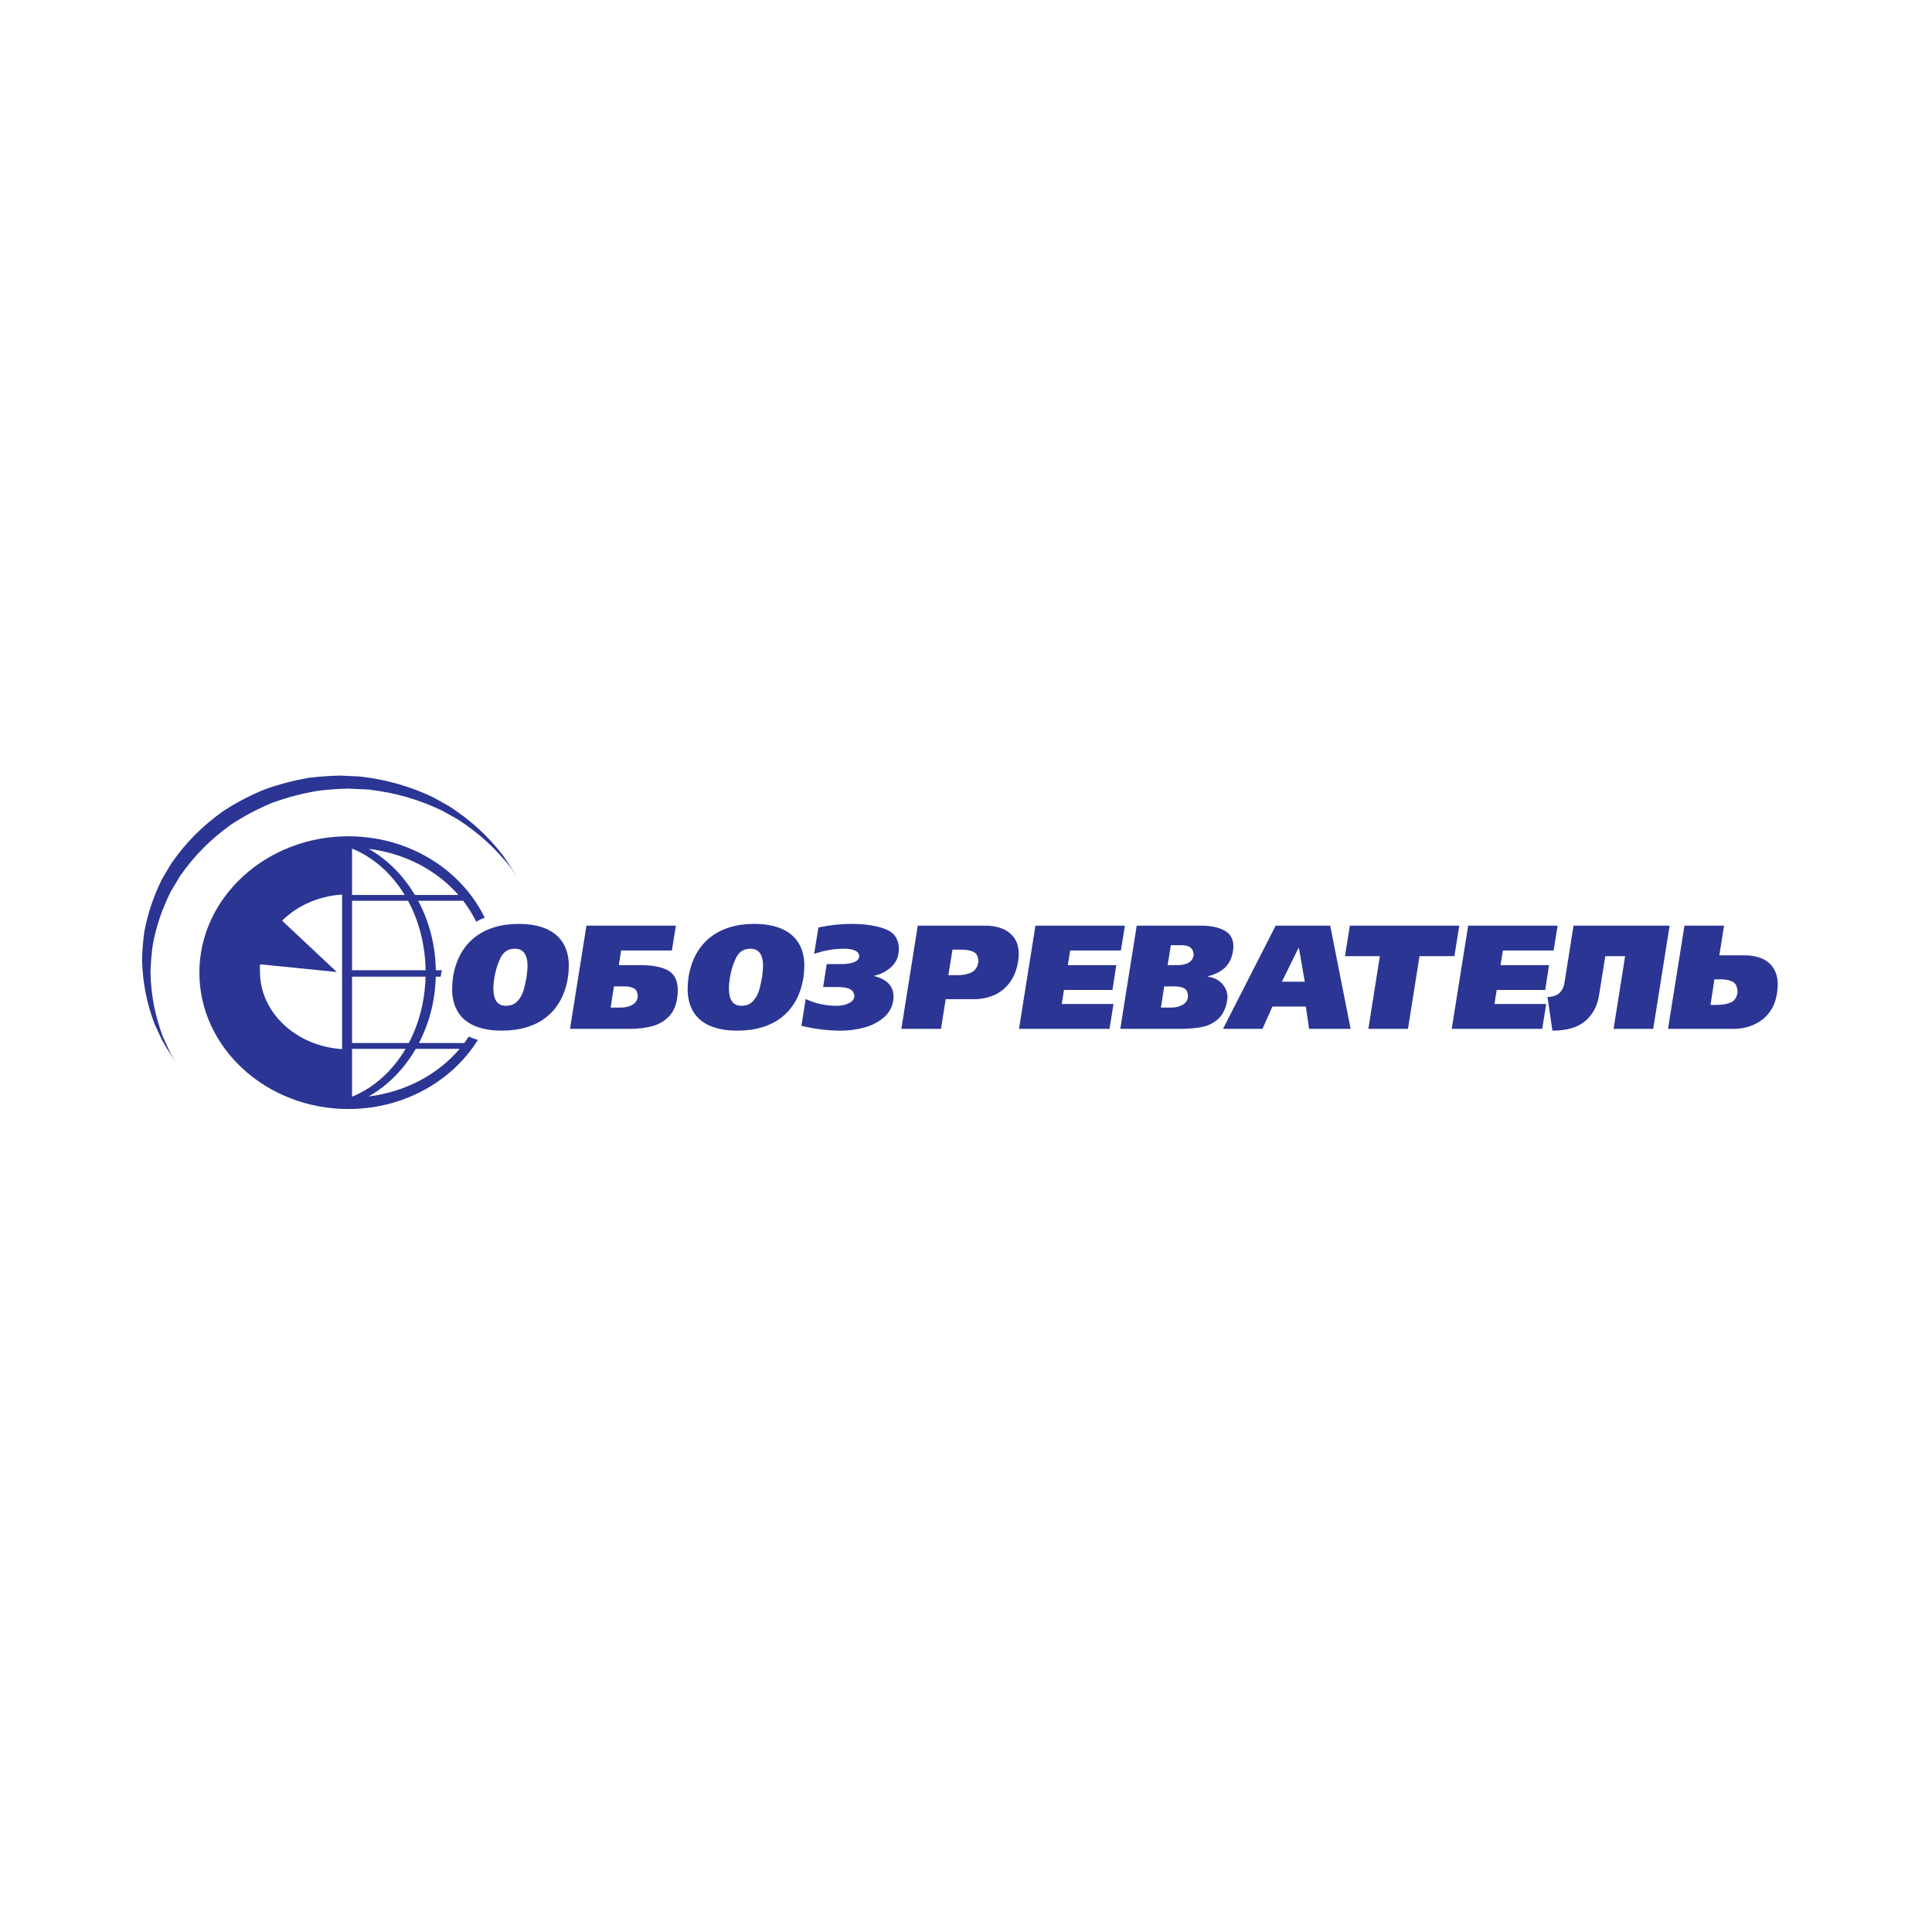<?xml version="1.0" encoding="utf-8"?>
<!-- Generator: Adobe Illustrator 13.0.0, SVG Export Plug-In . SVG Version: 6.00 Build 14948)  -->
<!DOCTYPE svg PUBLIC "-//W3C//DTD SVG 1.0//EN" "http://www.w3.org/TR/2001/REC-SVG-20010904/DTD/svg10.dtd">
<svg version="1.0" id="Layer_1" xmlns="http://www.w3.org/2000/svg" xmlns:xlink="http://www.w3.org/1999/xlink" x="0px" y="0px"
	 width="192.756px" height="192.756px" viewBox="0 0 192.756 192.756" enable-background="new 0 0 192.756 192.756"
	 xml:space="preserve">
<g>
	<polygon fill-rule="evenodd" clip-rule="evenodd" fill="#FFFFFF" points="0,0 192.756,0 192.756,192.756 0,192.756 0,0 	"/>
	<path fill-rule="evenodd" clip-rule="evenodd" fill="#2B3594" d="M33.918,77.379l1.982,0.091c2.64,0.308,4.906,0.942,7.313,2.075
		l1.622,0.904c2.135,1.392,3.795,2.899,5.363,4.915l1.007,1.516c1.104,1.968,1.786,3.807,2.22,6.026
		c0.133,0.956,0.209,1.868,0.236,2.836c-0.046,1.63-0.243,3.072-0.645,4.655l-0.595,1.746c-1.011,2.344-2.249,4.193-4.003,6.046
		l-1.35,1.234c-2.025,1.608-4.027,2.714-6.459,3.593l-1.833,0.524c-2.676,0.568-5.097,0.676-7.815,0.357l-1.903-0.357
		c-2.526-0.66-4.644-1.584-6.831-3.011l-1.462-1.105c-1.919-1.671-3.337-3.397-4.583-5.617l-0.771-1.664
		c-0.801-2.157-1.175-4.103-1.24-6.401c0.027-0.969,0.103-1.88,0.236-2.836c0.37-1.895,0.919-3.503,1.773-5.23l0.933-1.568
		c1.466-2.088,3.046-3.667,5.113-5.155c1.339-0.873,2.637-1.556,4.109-2.166c1.546-0.559,3.007-0.937,4.625-1.203
		C31.958,77.469,32.918,77.402,33.918,77.379L33.918,77.379z"/>
	<path fill-rule="evenodd" clip-rule="evenodd" fill="#FFFFFF" d="M34.758,78.68l1.982,0.091c2.64,0.307,4.906,0.942,7.313,2.075
		l1.622,0.904c2.135,1.392,3.795,2.899,5.362,4.915l1.008,1.516c1.104,1.969,1.786,3.808,2.22,6.027
		c0.134,0.956,0.209,1.868,0.237,2.836c-0.046,1.631-0.244,3.073-0.645,4.656l-0.595,1.745c-1.011,2.344-2.249,4.194-4.002,6.046
		l-1.35,1.235c-2.026,1.608-4.028,2.713-6.459,3.593l-1.833,0.523c-2.676,0.569-5.097,0.677-7.814,0.357l-1.903-0.357
		c-2.526-0.66-4.644-1.583-6.831-3.011l-1.462-1.105c-1.919-1.671-3.337-3.397-4.583-5.617l-0.771-1.664
		c-0.801-2.156-1.175-4.102-1.24-6.401c0.028-0.968,0.104-1.88,0.237-2.836c0.37-1.895,0.919-3.503,1.773-5.23l0.933-1.568
		c1.465-2.088,3.046-3.667,5.112-5.156c1.339-0.872,2.637-1.555,4.109-2.165c1.546-0.56,3.007-0.938,4.625-1.204
		C32.798,78.769,33.758,78.703,34.758,78.68L34.758,78.68z"/>
	<path fill-rule="evenodd" clip-rule="evenodd" fill="#2B3594" d="M34.758,83.435c8.188,0,14.866,6.113,14.866,13.606
		c0,7.494-6.678,13.607-14.866,13.607c-8.188,0-14.866-6.113-14.866-13.607C19.892,89.547,26.57,83.435,34.758,83.435L34.758,83.435
		z M34.13,104.67c-4.566-0.284-8.191-3.638-8.191-7.709c0-0.354-0.038-0.413,0.015-0.753l7.649,0.77l-5.456-5.121
		c1.487-1.479,3.608-2.458,5.983-2.607V104.67L34.13,104.67z M40.71,89.871h-5.585v6.93h7.338
		C42.423,94.249,41.792,91.869,40.71,89.871L40.71,89.871z M46.211,89.871h-4.489c1.082,2.026,1.722,4.396,1.76,6.93h5.21
		C48.637,94.227,47.735,91.84,46.211,89.871L46.211,89.871z M41.395,89.291h4.34c-2.134-2.44-5.276-4.142-8.954-4.604
		C38.64,85.743,40.23,87.337,41.395,89.291L41.395,89.291z M35.125,89.291h5.253c-1.286-2.117-3.101-3.75-5.253-4.627V89.291
		L35.125,89.291z M40.464,104.644h-5.339v4.772C37.327,108.52,39.173,106.832,40.464,104.644L40.464,104.644z M45.858,104.644H41.48
		c-1.171,2.021-2.794,3.67-4.701,4.751C40.53,108.924,43.724,107.163,45.858,104.644L45.858,104.644z M41.798,104.064h4.522
		c1.424-1.9,2.278-4.173,2.367-6.621h-5.21C43.417,99.855,42.811,102.114,41.798,104.064L41.798,104.064z M35.125,104.064h5.661
		c1.011-1.925,1.61-4.19,1.673-6.621h-7.334V104.064L35.125,104.064z"/>
	<path fill-rule="evenodd" clip-rule="evenodd" fill="#FFFFFF" d="M55.728,102.04c-0.487,0.449-0.986,0.796-1.571,1.112
		l-0.613,0.279c-0.904,0.341-1.772,0.518-2.737,0.596c-0.681,0.034-1.333,0.018-2.014-0.052c-0.4-0.06-0.781-0.135-1.175-0.235
		c-0.505-0.16-0.938-0.341-1.402-0.597c-0.325-0.211-0.599-0.422-0.886-0.682c-0.265-0.282-0.477-0.549-0.693-0.872
		c-0.188-0.335-0.333-0.65-0.467-1.015l-0.185-0.736c-0.118-0.802-0.116-1.533-0.025-2.331c0.143-1.133,0.506-2.184,1.076-3.172
		l0.376-0.556c0.573-0.73,1.179-1.268,1.969-1.753l0.593-0.31c0.879-0.383,1.722-0.595,2.671-0.709
		c0.667-0.056,1.303-0.061,1.969-0.021c0.414,0.043,0.809,0.102,1.213,0.184c0.52,0.134,0.977,0.293,1.46,0.519l0.647,0.389
		c0.471,0.36,0.853,0.725,1.187,1.218l0.345-2.167h11.403l-0.589,3.667c0.395-0.77,0.895-1.402,1.529-1.994
		c0.343-0.291,0.685-0.539,1.071-0.776c0.61-0.337,1.2-0.575,1.873-0.768l0.682-0.151c1.183-0.191,2.308-0.195,3.497-0.018
		l0.775,0.179c1.03,0.33,1.953,0.806,2.644,1.665l0.233-1.441l1.729-0.325c2.069-0.299,4.251-0.362,6.26,0.313
		c0.403,0.147,0.729,0.326,1.092,0.557l0.378,0.334l0.237,0.292l0.244-1.534l8.097,0.005c1.312,0.081,2.534,0.472,3.398,1.52
		l0.243-1.524c5.88,0,11.758,0,17.639,0c0.517,0.012,0.996,0.056,1.505,0.148l0.697,0.198c0.358,0.145,0.659,0.295,0.988,0.501
		l0.312,0.259l0.273,0.304l0.227,0.341l0.172,0.371c0.148,0.484,0.229,0.933,0.194,1.435c-0.085,1.054-0.489,2.099-1.289,2.81
		l0.175,0.238l3.369-6.605c15.639,0,31.279,0,46.921,0l-0.472,2.962l1.416,0.006c0.77,0.05,1.421,0.194,2.123,0.521l0.487,0.293
		c0.489,0.376,0.817,0.753,1.125,1.287l0.235,0.551c0.213,0.714,0.264,1.384,0.194,2.118c-0.066,0.647-0.207,1.233-0.446,1.838
		c-0.237,0.519-0.508,0.941-0.873,1.374l-0.358,0.367c-0.676,0.586-1.407,0.973-2.268,1.212c-0.549,0.135-1.079,0.207-1.644,0.215
		c-4.472,0-8.941,0-13.41,0l0.338-2.129l-0.579,0.72l-0.355,0.334l-0.405,0.307l-0.445,0.266l-0.477,0.218l-1.027,0.303
		l-1.123,0.143l-1.651,0.047l-0.029-0.207h-10.396l1.155-7.255h-1.891l-1.151,7.255c-3.99,0-7.979,0-11.967,0l-0.324-2.225h-1.482
		l-0.991,2.225h-6.729l0.103-0.202c-0.789,0.15-1.574,0.194-2.374,0.202c-5.842,0-11.681,0-17.521,0l0.675-4.238
		c-1.049,0.897-2.355,1.246-3.709,1.275h-1.8l-0.469,2.963h-6.436l0.191-1.2c-0.275,0.194-0.546,0.363-0.841,0.524
		c-0.742,0.356-1.457,0.564-2.264,0.715l-0.663,0.089c-1.501,0.122-2.995-0.011-4.468-0.296l-1.878-0.444l0.124-0.768
		c-0.71,0.537-1.456,0.891-2.299,1.165c-0.699,0.195-1.368,0.31-2.089,0.368c-0.683,0.034-1.336,0.018-2.015-0.052
		c-0.402-0.06-0.783-0.136-1.175-0.235c-0.506-0.16-0.939-0.342-1.402-0.597c-0.327-0.212-0.6-0.423-0.886-0.682
		c-0.267-0.284-0.477-0.549-0.692-0.87c-0.521,0.845-1.273,1.392-2.169,1.784c-1.016,0.368-2.042,0.484-3.115,0.498h-7.416
		L55.728,102.04L55.728,102.04z M50.686,99.088c0.164-0.097,0.299-0.402,0.358-0.575c0.195-0.642,0.319-1.313,0.362-1.984
		l-0.058-0.646l-0.303,0.212c-0.373,0.769-0.58,1.639-0.594,2.493c0.008,0.175,0.006,0.369,0.06,0.534
		C50.572,99.12,50.632,99.111,50.686,99.088L50.686,99.088z M67.773,96.056h-0.076l0.06,0.054L67.773,96.056L67.773,96.056z
		 M74.184,99.088c0.162-0.096,0.298-0.401,0.358-0.575c0.195-0.641,0.318-1.312,0.361-1.984c0.01-0.205,0.006-0.449-0.058-0.646
		c-0.175-0.012-0.223,0.079-0.303,0.212c-0.375,0.769-0.58,1.64-0.594,2.492c0.008,0.176,0.006,0.367,0.06,0.534
		C74.066,99.12,74.128,99.113,74.184,99.088L74.184,99.088z M96.208,95.985l-0.136-0.01l-0.007,0.044L96.208,95.985L96.208,95.985z
		 M134.809,96.619l0.792,4.003l0.634-4.003H134.809L134.809,96.619z"/>
	<path fill-rule="evenodd" clip-rule="evenodd" fill="#2B3594" d="M56.664,97.499c-0.138,0.873-0.386,1.64-0.75,2.304
		c-0.364,0.663-0.829,1.222-1.396,1.669c-0.568,0.45-1.227,0.787-1.977,1.016c-0.752,0.226-1.576,0.339-2.473,0.339
		c-1.058,0-1.957-0.157-2.699-0.469c-0.743-0.315-1.306-0.782-1.687-1.407c-0.381-0.622-0.573-1.384-0.573-2.283
		c0-0.364,0.03-0.753,0.086-1.168c0.138-0.858,0.386-1.62,0.747-2.284c0.361-0.664,0.824-1.222,1.387-1.672
		c0.561-0.45,1.215-0.792,1.957-1.021c0.74-0.231,1.563-0.347,2.463-0.347c1.057,0,1.959,0.16,2.709,0.477
		c0.75,0.319,1.317,0.792,1.708,1.418c0.389,0.625,0.583,1.392,0.583,2.293C56.75,96.724,56.72,97.104,56.664,97.499L56.664,97.499z
		 M49.327,97.499c-0.066,0.398-0.101,0.77-0.101,1.108c0,1.161,0.413,1.741,1.239,1.741c0.482,0,0.861-0.147,1.143-0.442
		c0.281-0.296,0.48-0.635,0.6-1.016c0.118-0.379,0.226-0.844,0.322-1.392c0.069-0.499,0.103-0.868,0.103-1.104
		c0-1.16-0.423-1.741-1.271-1.741c-0.635,0-1.1,0.286-1.396,0.858C49.672,96.083,49.458,96.747,49.327,97.499L49.327,97.499z
		 M56.87,102.649l1.64-10.296h8.922l-0.398,2.478h-5.06l-0.236,1.458h2.126c1.229,0,2.164,0.179,2.8,0.538
		c0.639,0.359,0.958,1.02,0.958,1.984c0,0.246-0.02,0.487-0.056,0.726c-0.113,0.812-0.401,1.448-0.858,1.908
		c-0.46,0.462-1.015,0.778-1.672,0.948c-0.659,0.17-1.389,0.256-2.193,0.256H56.87L56.87,102.649z M61.253,98.414l-0.329,2.111
		h1.035c0.413,0,0.779-0.086,1.104-0.259c0.323-0.171,0.512-0.439,0.563-0.803c0-0.418-0.115-0.696-0.349-0.839
		c-0.233-0.14-0.556-0.211-0.966-0.211H61.253L61.253,98.414z M80.162,97.499c-0.138,0.873-0.386,1.64-0.75,2.304
		c-0.364,0.663-0.829,1.222-1.396,1.669c-0.568,0.45-1.227,0.787-1.976,1.016c-0.752,0.226-1.576,0.339-2.474,0.339
		c-1.057,0-1.957-0.157-2.699-0.469c-0.743-0.315-1.306-0.782-1.687-1.407c-0.381-0.622-0.573-1.384-0.573-2.283
		c0-0.364,0.03-0.753,0.086-1.168c0.138-0.858,0.386-1.62,0.747-2.284c0.361-0.664,0.824-1.222,1.387-1.672
		c0.561-0.45,1.215-0.792,1.957-1.021c0.74-0.231,1.563-0.347,2.463-0.347c1.057,0,1.959,0.16,2.709,0.477
		c0.75,0.319,1.318,0.792,1.708,1.418c0.389,0.625,0.583,1.392,0.583,2.293C80.248,96.724,80.218,97.104,80.162,97.499
		L80.162,97.499z M72.826,97.499c-0.066,0.398-0.101,0.77-0.101,1.108c0,1.161,0.413,1.741,1.239,1.741
		c0.482,0,0.86-0.147,1.143-0.442c0.28-0.296,0.479-0.635,0.6-1.016c0.118-0.379,0.226-0.844,0.322-1.392
		c0.069-0.499,0.103-0.868,0.103-1.104c0-1.16-0.423-1.741-1.271-1.741c-0.635,0-1.099,0.286-1.396,0.858
		C73.17,96.083,72.956,96.747,72.826,97.499L72.826,97.499z M82.482,96.189h1.384c1.166,0,1.785-0.251,1.859-0.752
		c0-0.521-0.517-0.782-1.549-0.782c-0.971,0-1.955,0.172-2.948,0.514l0.426-2.638c1.138-0.236,2.239-0.354,3.304-0.354
		c1.357,0,2.483,0.174,3.378,0.521c0.895,0.347,1.343,1.008,1.343,1.987c0,0.13-0.015,0.292-0.047,0.484
		c-0.081,0.548-0.359,1.018-0.831,1.411c-0.47,0.393-1.015,0.657-1.633,0.789c1.318,0.325,1.977,1.009,1.977,2.051
		c0,0.167-0.01,0.303-0.027,0.4c-0.105,0.687-0.425,1.254-0.956,1.704c-0.529,0.45-1.172,0.781-1.928,0.991
		c-0.757,0.208-1.531,0.312-2.323,0.312c-1.338,0-2.655-0.162-3.954-0.486l0.428-2.67c0.957,0.452,1.994,0.679,3.112,0.679
		c0.433,0,0.821-0.082,1.166-0.246c0.344-0.162,0.536-0.381,0.576-0.654c0-0.342-0.133-0.59-0.399-0.742
		c-0.268-0.155-0.693-0.231-1.283-0.231h-1.431L82.482,96.189L82.482,96.189z M89.927,102.649l1.64-10.296h6.798
		c0.548,0,1.069,0.088,1.561,0.268c0.495,0.18,0.902,0.482,1.228,0.907c0.324,0.426,0.486,0.976,0.486,1.657
		c0,0.248-0.02,0.484-0.057,0.708c-0.14,0.863-0.423,1.578-0.848,2.146c-0.426,0.567-0.944,0.982-1.559,1.249
		c-0.615,0.265-1.278,0.398-1.992,0.398h-2.832l-0.469,2.962H89.927L89.927,102.649z M95.03,94.746l-0.411,2.549h0.868
		c0.575,0,1.052-0.091,1.431-0.272c0.378-0.185,0.61-0.534,0.694-1.053c0-0.499-0.15-0.828-0.453-0.986
		c-0.3-0.16-0.725-0.238-1.273-0.238H95.03L95.03,94.746z M101.666,102.649l1.64-10.296h8.924l-0.4,2.478h-5.06l-0.233,1.46h4.836
		l-0.382,2.478h-4.84l-0.219,1.401h5.16l-0.396,2.479H101.666L101.666,102.649z M111.771,102.649l1.639-10.296h6.477
		c0.924,0,1.684,0.162,2.276,0.486c0.595,0.322,0.893,0.856,0.893,1.593c0,0.14-0.015,0.293-0.044,0.457
		c-0.106,0.688-0.369,1.237-0.79,1.643c-0.423,0.405-0.998,0.697-1.73,0.877v0.029c0.609,0.084,1.092,0.322,1.445,0.716
		c0.354,0.394,0.531,0.839,0.531,1.335c0,0.079-0.01,0.177-0.031,0.295c-0.129,0.809-0.416,1.424-0.868,1.844
		c-0.452,0.423-0.988,0.698-1.61,0.829c-0.622,0.128-1.36,0.191-2.21,0.191H111.771L111.771,102.649z M116.153,98.414l-0.327,2.111
		h1.033c0.413,0,0.781-0.086,1.104-0.259c0.324-0.171,0.512-0.439,0.562-0.803c0-0.418-0.115-0.696-0.349-0.839
		c-0.231-0.14-0.553-0.211-0.964-0.211H116.153L116.153,98.414z M116.817,94.303l-0.325,1.987h0.986c0.962,0,1.497-0.33,1.61-0.989
		c0-0.666-0.398-0.998-1.194-0.998H116.817L116.817,94.303z M122.021,102.649l5.252-10.296h5.442l2.038,10.296h-4.145l-0.324-2.225
		h-3.336l-0.991,2.225H122.021L122.021,102.649z M129.56,94.563l-1.667,3.383h2.286l-0.59-3.383H129.56L129.56,94.563z
		 M145.591,92.354l-0.486,3.041h-3.481l-1.15,7.255h-3.953l1.148-7.255h-3.479l0.486-3.041H145.591L145.591,92.354z
		 M144.839,102.649l1.64-10.296h8.924l-0.4,2.478h-5.06l-0.233,1.46h4.836l-0.381,2.478h-4.841l-0.219,1.401h5.16l-0.396,2.479
		H144.839L144.839,102.649z M160.162,95.395l-0.619,3.864c-0.167,1.095-0.627,1.962-1.377,2.604
		c-0.75,0.643-1.844,0.964-3.282,0.964l-0.489-3.365c0.977,0,1.542-0.478,1.696-1.429l0.9-5.679h9.588l-1.638,10.296h-3.953
		l1.15-7.255H160.162L160.162,95.395z M168.059,92.354h3.951l-0.473,2.962h2.567c0.624,0,1.183,0.103,1.674,0.312
		c0.494,0.207,0.88,0.531,1.163,0.971c0.282,0.442,0.423,0.991,0.423,1.652c0,0.229-0.024,0.514-0.071,0.858
		c-0.104,0.654-0.308,1.215-0.609,1.679c-0.303,0.463-0.664,0.831-1.082,1.104c-0.421,0.27-0.854,0.467-1.303,0.582
		c-0.453,0.116-0.897,0.175-1.343,0.175h-6.537L168.059,92.354L168.059,92.354z M170.655,100.258h0.587
		c0.595,0,1.077-0.081,1.443-0.241c0.367-0.163,0.59-0.489,0.667-0.983c0-0.536-0.15-0.891-0.448-1.064
		c-0.3-0.175-0.715-0.261-1.249-0.261h-0.604L170.655,100.258L170.655,100.258z"/>
</g>
</svg>
